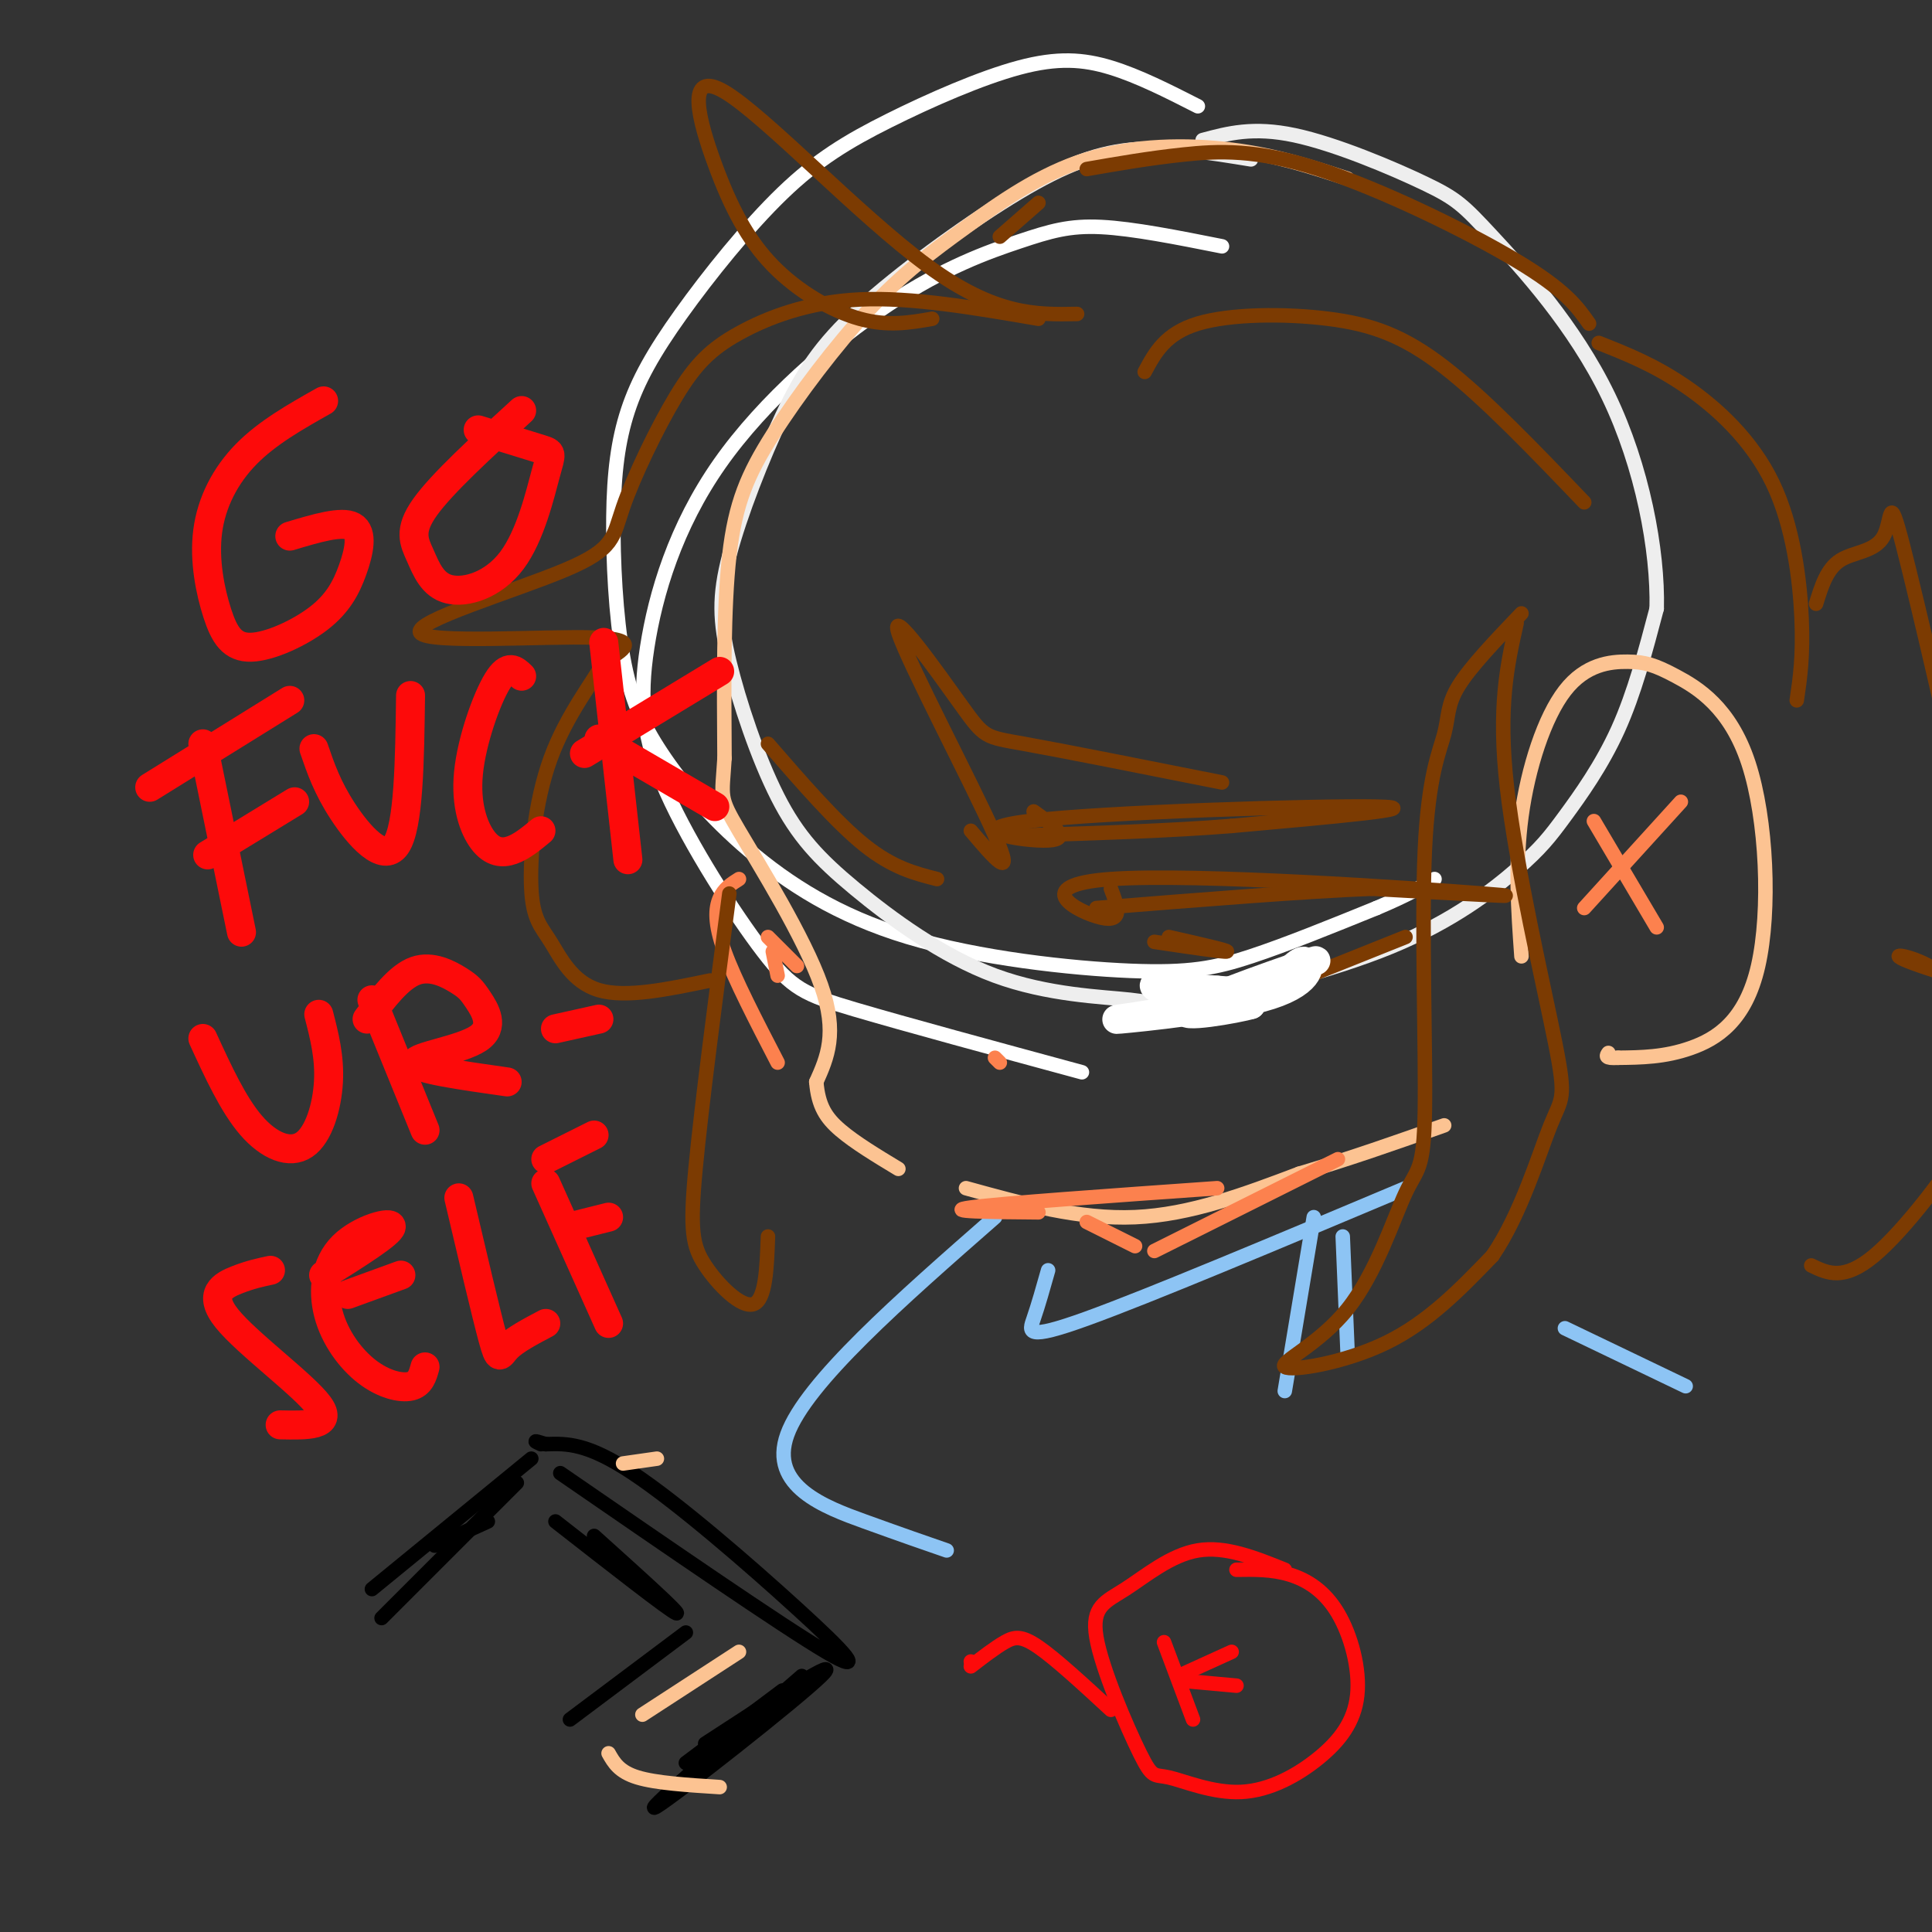 <svg viewBox='0 0 400 400' version='1.1' xmlns='http://www.w3.org/2000/svg' xmlns:xlink='http://www.w3.org/1999/xlink'><rect x="0" y="0" width="400" height="400" fill="#333333" stroke="none"/><g fill='none' stroke='rgb(255,255,255)' stroke-width='3' stroke-linecap='round' stroke-linejoin='round'><path d='M248,22c-6.136,-3.124 -12.272,-6.248 -18,-8c-5.728,-1.752 -11.046,-2.131 -19,0c-7.954,2.131 -18.542,6.772 -27,11c-8.458,4.228 -14.785,8.045 -22,15c-7.215,6.955 -15.316,17.049 -21,25c-5.684,7.951 -8.949,13.758 -11,20c-2.051,6.242 -2.888,12.919 -3,22c-0.112,9.081 0.500,20.565 2,29c1.500,8.435 3.888,13.822 8,20c4.112,6.178 9.947,13.147 18,20c8.053,6.853 18.323,13.589 33,18c14.677,4.411 33.759,6.495 46,7c12.241,0.505 17.640,-0.570 25,-3c7.360,-2.430 16.680,-6.215 26,-10'/><path d='M285,188c6.333,-2.667 9.167,-4.333 12,-6'/><path d='M253,51c-9.208,-1.834 -18.416,-3.668 -25,-4c-6.584,-0.332 -10.544,0.839 -17,3c-6.456,2.161 -15.409,5.312 -27,13c-11.591,7.688 -25.821,19.911 -35,33c-9.179,13.089 -13.308,27.043 -15,38c-1.692,10.957 -0.948,18.916 4,30c4.948,11.084 14.102,25.292 20,33c5.898,7.708 8.542,8.917 19,12c10.458,3.083 28.729,8.042 47,13'/></g>
<g fill='none' stroke='rgb(238,238,238)' stroke-width='3' stroke-linecap='round' stroke-linejoin='round'><path d='M259,33c-8.568,-1.405 -17.137,-2.809 -25,-2c-7.863,0.809 -15.021,3.832 -25,10c-9.979,6.168 -22.780,15.480 -31,23c-8.220,7.520 -11.860,13.248 -16,22c-4.140,8.752 -8.779,20.527 -11,29c-2.221,8.473 -2.025,13.645 0,22c2.025,8.355 5.878,19.892 10,28c4.122,8.108 8.512,12.786 16,19c7.488,6.214 18.073,13.963 29,18c10.927,4.037 22.195,4.360 28,5c5.805,0.640 6.147,1.595 15,0c8.853,-1.595 26.218,-5.739 39,-11c12.782,-5.261 20.983,-11.637 26,-16c5.017,-4.363 6.851,-6.713 10,-11c3.149,-4.287 7.614,-10.511 11,-18c3.386,-7.489 5.693,-16.245 8,-25'/><path d='M343,126c0.301,-11.966 -2.947,-29.380 -10,-44c-7.053,-14.620 -17.911,-26.444 -24,-33c-6.089,-6.556 -7.409,-7.842 -14,-11c-6.591,-3.158 -18.455,-8.188 -27,-10c-8.545,-1.812 -13.773,-0.406 -19,1'/></g>
<g fill='none' stroke='rgb(252,195,146)' stroke-width='3' stroke-linecap='round' stroke-linejoin='round'><path d='M279,37c-7.381,-2.429 -14.761,-4.857 -24,-6c-9.239,-1.143 -20.336,-0.999 -30,2c-9.664,2.999 -17.896,8.853 -25,14c-7.104,5.147 -13.079,9.586 -20,17c-6.921,7.414 -14.786,17.804 -20,26c-5.214,8.196 -7.775,14.199 -9,25c-1.225,10.801 -1.112,26.401 -1,42'/><path d='M150,157c-0.500,8.226 -1.250,7.792 3,15c4.250,7.208 13.500,22.060 17,32c3.500,9.940 1.250,14.970 -1,20'/><path d='M169,224c0.422,4.978 1.978,7.422 5,10c3.022,2.578 7.511,5.289 12,8'/><path d='M200,246c11.750,3.250 23.500,6.500 35,6c11.500,-0.500 22.750,-4.750 34,-9'/><path d='M269,243c10.667,-3.167 20.333,-6.583 30,-10'/><path d='M315,198c-0.676,-9.502 -1.352,-19.003 0,-29c1.352,-9.997 4.734,-20.489 9,-26c4.266,-5.511 9.418,-6.041 13,-6c3.582,0.041 5.595,0.652 10,3c4.405,2.348 11.201,6.434 15,18c3.799,11.566 4.600,30.614 2,42c-2.600,11.386 -8.600,15.110 -14,17c-5.400,1.890 -10.200,1.945 -15,2'/><path d='M335,219c-2.833,0.167 -2.417,-0.417 -2,-1'/></g>
<g fill='none' stroke='rgb(252,129,78)' stroke-width='3' stroke-linecap='round' stroke-linejoin='round'><path d='M328,188c0.000,0.000 20.000,-22.000 20,-22'/><path d='M330,170c0.000,0.000 13.000,22.000 13,22'/><path d='M153,182c-1.556,0.978 -3.111,1.956 -4,4c-0.889,2.044 -1.111,5.156 1,11c2.111,5.844 6.556,14.422 11,23'/><path d='M225,253c0.000,0.000 10.000,5.000 10,5'/><path d='M239,259c0.000,0.000 38.000,-19.000 38,-19'/><path d='M161,202c0.000,0.000 -1.000,-5.000 -1,-5'/><path d='M159,194c0.000,0.000 6.000,6.000 6,6'/></g>
<g fill='none' stroke='rgb(141,196,244)' stroke-width='3' stroke-linecap='round' stroke-linejoin='round'><path d='M206,252c-19.556,17.133 -39.111,34.267 -43,45c-3.889,10.733 7.889,15.067 16,18c8.111,2.933 12.556,4.467 17,6'/><path d='M217,263c-1.022,3.622 -2.044,7.244 -3,10c-0.956,2.756 -1.844,4.644 11,0c12.844,-4.644 39.422,-15.822 66,-27'/><path d='M272,252c0.000,0.000 -6.000,36.000 -6,36'/><path d='M278,256c0.000,0.000 1.000,24.000 1,24'/><path d='M324,275c0.000,0.000 25.000,12.000 25,12'/></g>
<g fill='none' stroke='rgb(124,59,2)' stroke-width='3' stroke-linecap='round' stroke-linejoin='round'><path d='M315,127c-5.281,5.521 -10.561,11.043 -13,15c-2.439,3.957 -2.036,6.350 -3,10c-0.964,3.650 -3.293,8.557 -4,24c-0.707,15.443 0.209,41.421 0,54c-0.209,12.579 -1.542,11.757 -4,17c-2.458,5.243 -6.040,16.550 -12,24c-5.960,7.450 -14.297,11.044 -13,12c1.297,0.956 12.228,-0.727 21,-5c8.772,-4.273 15.386,-11.137 22,-18'/><path d='M309,260c5.895,-8.606 9.632,-21.121 12,-27c2.368,-5.879 3.368,-5.121 1,-17c-2.368,-11.879 -8.105,-36.394 -10,-53c-1.895,-16.606 0.053,-25.303 2,-34'/><path d='M151,185c-2.905,22.149 -5.810,44.298 -7,57c-1.190,12.702 -0.667,15.958 2,20c2.667,4.042 7.476,8.869 10,8c2.524,-0.869 2.762,-7.435 3,-14'/><path d='M223,65c-8.472,0.159 -16.944,0.317 -31,-10c-14.056,-10.317 -33.697,-31.110 -42,-36c-8.303,-4.890 -5.267,6.122 -2,15c3.267,8.878 6.764,15.621 12,21c5.236,5.379 12.210,9.394 18,11c5.790,1.606 10.395,0.803 15,0'/><path d='M215,66c-13.115,-2.255 -26.230,-4.510 -37,-4c-10.770,0.510 -19.195,3.786 -25,7c-5.805,3.214 -8.992,6.367 -13,13c-4.008,6.633 -8.839,16.747 -11,23c-2.161,6.253 -1.651,8.645 -12,13c-10.349,4.355 -31.555,10.672 -30,13c1.555,2.328 25.873,0.665 36,1c10.127,0.335 6.064,2.667 2,5'/><path d='M125,137c-1.897,3.799 -7.641,10.797 -11,20c-3.359,9.203 -4.333,20.611 -4,27c0.333,6.389 1.974,7.759 4,11c2.026,3.241 4.436,8.355 10,10c5.564,1.645 14.282,-0.177 23,-2'/><path d='M159,154c7.083,8.167 14.167,16.333 20,21c5.833,4.667 10.417,5.833 15,7'/><path d='M201,172c4.734,5.582 9.467,11.164 5,1c-4.467,-10.164 -18.136,-36.075 -20,-42c-1.864,-5.925 8.075,8.136 13,15c4.925,6.864 4.836,6.533 13,8c8.164,1.467 24.582,4.734 41,8'/><path d='M237,77c2.137,-3.982 4.274,-7.964 11,-10c6.726,-2.036 18.042,-2.125 27,-1c8.958,1.125 15.560,3.464 24,10c8.440,6.536 18.720,17.268 29,28'/><path d='M207,49c0.000,0.000 8.000,-7.000 8,-7'/><path d='M225,35c6.417,-1.119 12.833,-2.238 20,-3c7.167,-0.762 15.083,-1.167 28,3c12.917,4.167 30.833,12.905 41,19c10.167,6.095 12.583,9.548 15,13'/><path d='M372,145c0.673,-4.560 1.345,-9.119 1,-17c-0.345,-7.881 -1.708,-19.083 -6,-28c-4.292,-8.917 -11.512,-15.548 -18,-20c-6.488,-4.452 -12.244,-6.726 -18,-9'/><path d='M376,125c1.112,-3.615 2.224,-7.230 5,-9c2.776,-1.770 7.217,-1.697 9,-5c1.783,-3.303 0.907,-9.984 4,2c3.093,11.984 10.154,42.631 13,56c2.846,13.369 1.476,9.458 9,12c7.524,2.542 23.941,11.537 30,16c6.059,4.463 1.759,4.395 -2,6c-3.759,1.605 -6.976,4.883 -17,4c-10.024,-0.883 -26.854,-5.927 -32,-8c-5.146,-2.073 1.394,-1.174 6,2c4.606,3.174 7.279,8.624 9,12c1.721,3.376 2.492,4.679 2,8c-0.492,3.321 -2.246,8.661 -4,14'/><path d='M408,235c-4.489,7.644 -13.711,19.756 -20,25c-6.289,5.244 -9.644,3.622 -13,2'/></g>
<g fill='none' stroke='rgb(0,0,0)' stroke-width='3' stroke-linecap='round' stroke-linejoin='round'><path d='M79,335c0.000,0.000 28.000,-28.000 28,-28'/><path d='M116,305c23.018,15.857 46.036,31.714 55,37c8.964,5.286 3.875,0.000 -6,-9c-9.875,-9.000 -24.536,-21.714 -34,-28c-9.464,-6.286 -13.732,-6.143 -18,-6'/><path d='M113,299c-3.167,-1.000 -2.083,-0.500 -1,0'/><path d='M110,302c0.000,0.000 -33.000,27.000 -33,27'/><path d='M162,350c0.000,0.000 -20.000,15.000 -20,15'/></g>
<g fill='none' stroke='rgb(124,59,2)' stroke-width='3' stroke-linecap='round' stroke-linejoin='round'><path d='M230,184c1.357,3.536 2.714,7.071 -2,6c-4.714,-1.071 -15.500,-6.750 2,-8c17.500,-1.250 63.286,1.929 77,3c13.714,1.071 -4.643,0.036 -23,-1'/><path d='M284,184c-13.333,0.500 -35.167,2.250 -57,4'/><path d='M244,205c0.000,0.000 12.000,2.000 12,2'/><path d='M256,208c0.000,0.000 35.000,-14.000 35,-14'/><path d='M242,194c6.250,1.417 12.500,2.833 12,3c-0.500,0.167 -7.750,-0.917 -15,-2'/><path d='M214,168c4.042,2.875 8.083,5.750 3,6c-5.083,0.250 -19.292,-2.125 -4,-4c15.292,-1.875 60.083,-3.250 72,-3c11.917,0.250 -9.042,2.125 -30,4'/><path d='M255,171c-12.333,1.000 -28.167,1.500 -44,2'/></g>
<g fill='none' stroke='rgb(252,129,78)' stroke-width='3' stroke-linecap='round' stroke-linejoin='round'><path d='M206,219c0.000,0.000 1.000,1.000 1,1'/><path d='M215,251c-10.083,-0.083 -20.167,-0.167 -14,-1c6.167,-0.833 28.583,-2.417 51,-4'/></g>
<g fill='none' stroke='rgb(255,255,255)' stroke-width='6' stroke-linecap='round' stroke-linejoin='round'><path d='M244,209c0.000,0.000 15.000,-1.000 15,-1'/><path d='M259,208c-2.452,0.774 -16.083,3.208 -13,1c3.083,-2.208 22.881,-9.060 26,-10c3.119,-0.940 -10.440,4.030 -24,9'/><path d='M248,208c-9.084,2.241 -19.793,3.344 -16,3c3.793,-0.344 22.089,-2.133 31,-5c8.911,-2.867 8.438,-6.810 7,-7c-1.438,-0.190 -3.839,3.374 -7,5c-3.161,1.626 -7.080,1.313 -11,1'/><path d='M252,205c-5.131,-0.286 -12.458,-1.500 -13,-1c-0.542,0.500 5.702,2.714 11,3c5.298,0.286 9.649,-1.357 14,-3'/></g>
<g fill='none' stroke='rgb(253,10,10)' stroke-width='6' stroke-linecap='round' stroke-linejoin='round'><path d='M67,83c-5.826,3.287 -11.652,6.575 -16,11c-4.348,4.425 -7.219,9.988 -8,16c-0.781,6.012 0.529,12.473 2,17c1.471,4.527 3.104,7.119 7,7c3.896,-0.119 10.055,-2.949 14,-6c3.945,-3.051 5.678,-6.321 7,-10c1.322,-3.679 2.235,-7.765 0,-9c-2.235,-1.235 -7.617,0.383 -13,2'/><path d='M108,85c-8.249,7.545 -16.498,15.090 -20,20c-3.502,4.910 -2.257,7.185 -1,10c1.257,2.815 2.525,6.169 6,7c3.475,0.831 9.158,-0.860 13,-6c3.842,-5.140 5.842,-13.730 7,-18c1.158,-4.270 1.474,-4.220 -1,-5c-2.474,-0.780 -7.737,-2.390 -13,-4'/><path d='M42,154c0.000,0.000 8.000,39.000 8,39'/><path d='M31,163c0.000,0.000 29.000,-18.000 29,-18'/><path d='M43,177c0.000,0.000 18.000,-11.000 18,-11'/><path d='M65,155c1.378,4.022 2.756,8.044 6,13c3.244,4.956 8.356,10.844 11,7c2.644,-3.844 2.822,-17.422 3,-31'/><path d='M108,140c-1.381,-1.327 -2.762,-2.654 -5,1c-2.238,3.654 -5.332,12.289 -6,19c-0.668,6.711 1.089,11.499 3,14c1.911,2.501 3.974,2.715 6,2c2.026,-0.715 4.013,-2.357 6,-4'/><path d='M125,133c0.000,0.000 5.000,45.000 5,45'/><path d='M121,156c0.000,0.000 28.000,-17.000 28,-17'/><path d='M124,153c0.000,0.000 24.000,14.000 24,14'/><path d='M42,215c3.143,6.851 6.286,13.702 10,18c3.714,4.298 8.000,6.042 11,4c3.000,-2.042 4.714,-7.869 5,-13c0.286,-5.131 -0.857,-9.565 -2,-14'/><path d='M77,207c0.000,0.000 11.000,27.000 11,27'/><path d='M76,211c3.293,-4.388 6.585,-8.775 10,-10c3.415,-1.225 6.951,0.713 9,2c2.049,1.287 2.611,1.922 4,4c1.389,2.078 3.605,5.598 0,8c-3.605,2.402 -13.030,3.686 -13,5c0.030,1.314 9.515,2.657 19,4'/><path d='M115,213c0.000,0.000 9.000,-2.000 9,-2'/><path d='M56,263c-2.119,0.452 -4.238,0.905 -7,2c-2.762,1.095 -6.167,2.833 -2,8c4.167,5.167 15.905,13.762 19,18c3.095,4.238 -2.452,4.119 -8,4'/><path d='M67,264c6.912,-4.344 13.823,-8.688 14,-10c0.177,-1.312 -6.381,0.408 -10,4c-3.619,3.592 -4.300,9.056 -3,14c1.300,4.944 4.581,9.370 8,12c3.419,2.630 6.977,3.466 9,3c2.023,-0.466 2.512,-2.233 3,-4'/><path d='M72,268c0.000,0.000 11.000,-4.000 11,-4'/><path d='M95,248c2.800,11.911 5.600,23.822 7,29c1.400,5.178 1.400,3.622 3,2c1.600,-1.622 4.800,-3.311 8,-5'/><path d='M113,245c0.000,0.000 13.000,29.000 13,29'/><path d='M113,240c0.000,0.000 10.000,-5.000 10,-5'/><path d='M118,254c0.000,0.000 8.000,-2.000 8,-2'/></g>
<g fill='none' stroke='rgb(253,10,10)' stroke-width='3' stroke-linecap='round' stroke-linejoin='round'><path d='M201,344c0.000,0.000 0.100,0.100 0.1,0.1'/><path d='M201,345c2.511,-1.933 5.022,-3.867 7,-5c1.978,-1.133 3.422,-1.467 7,1c3.578,2.467 9.289,7.733 15,13'/><path d='M241,340c0.000,0.000 6.000,16.000 6,16'/><path d='M244,347c0.000,0.000 11.000,-5.000 11,-5'/><path d='M245,348c0.000,0.000 11.000,1.000 11,1'/><path d='M266,325c-6.158,-2.480 -12.316,-4.960 -18,-4c-5.684,0.960 -10.896,5.359 -15,8c-4.104,2.641 -7.102,3.524 -6,10c1.102,6.476 6.302,18.546 9,24c2.698,5.454 2.894,4.292 6,5c3.106,0.708 9.122,3.286 15,3c5.878,-0.286 11.616,-3.436 16,-7c4.384,-3.564 7.412,-7.543 8,-13c0.588,-5.457 -1.265,-12.392 -4,-17c-2.735,-4.608 -6.353,-6.888 -10,-8c-3.647,-1.112 -7.324,-1.056 -11,-1'/></g>
<g fill='none' stroke='rgb(0,0,0)' stroke-width='3' stroke-linecap='round' stroke-linejoin='round'><path d='M146,361c14.578,-9.511 29.156,-19.022 24,-14c-5.156,5.022 -30.044,24.578 -34,27c-3.956,2.422 13.022,-12.289 30,-27'/><path d='M115,315c11.833,9.250 23.667,18.500 25,19c1.333,0.500 -7.833,-7.750 -17,-16'/><path d='M142,338c0.000,0.000 -24.000,18.000 -24,18'/><path d='M101,315c0.000,0.000 -11.000,5.000 -11,5'/></g>
<g fill='none' stroke='rgb(252,195,146)' stroke-width='3' stroke-linecap='round' stroke-linejoin='round'><path d='M153,342c0.000,0.000 -20.000,13.000 -20,13'/><path d='M126,363c1.083,1.917 2.167,3.833 6,5c3.833,1.167 10.417,1.583 17,2'/><path d='M136,302c0.000,0.000 -7.000,1.000 -7,1'/></g>
</svg>